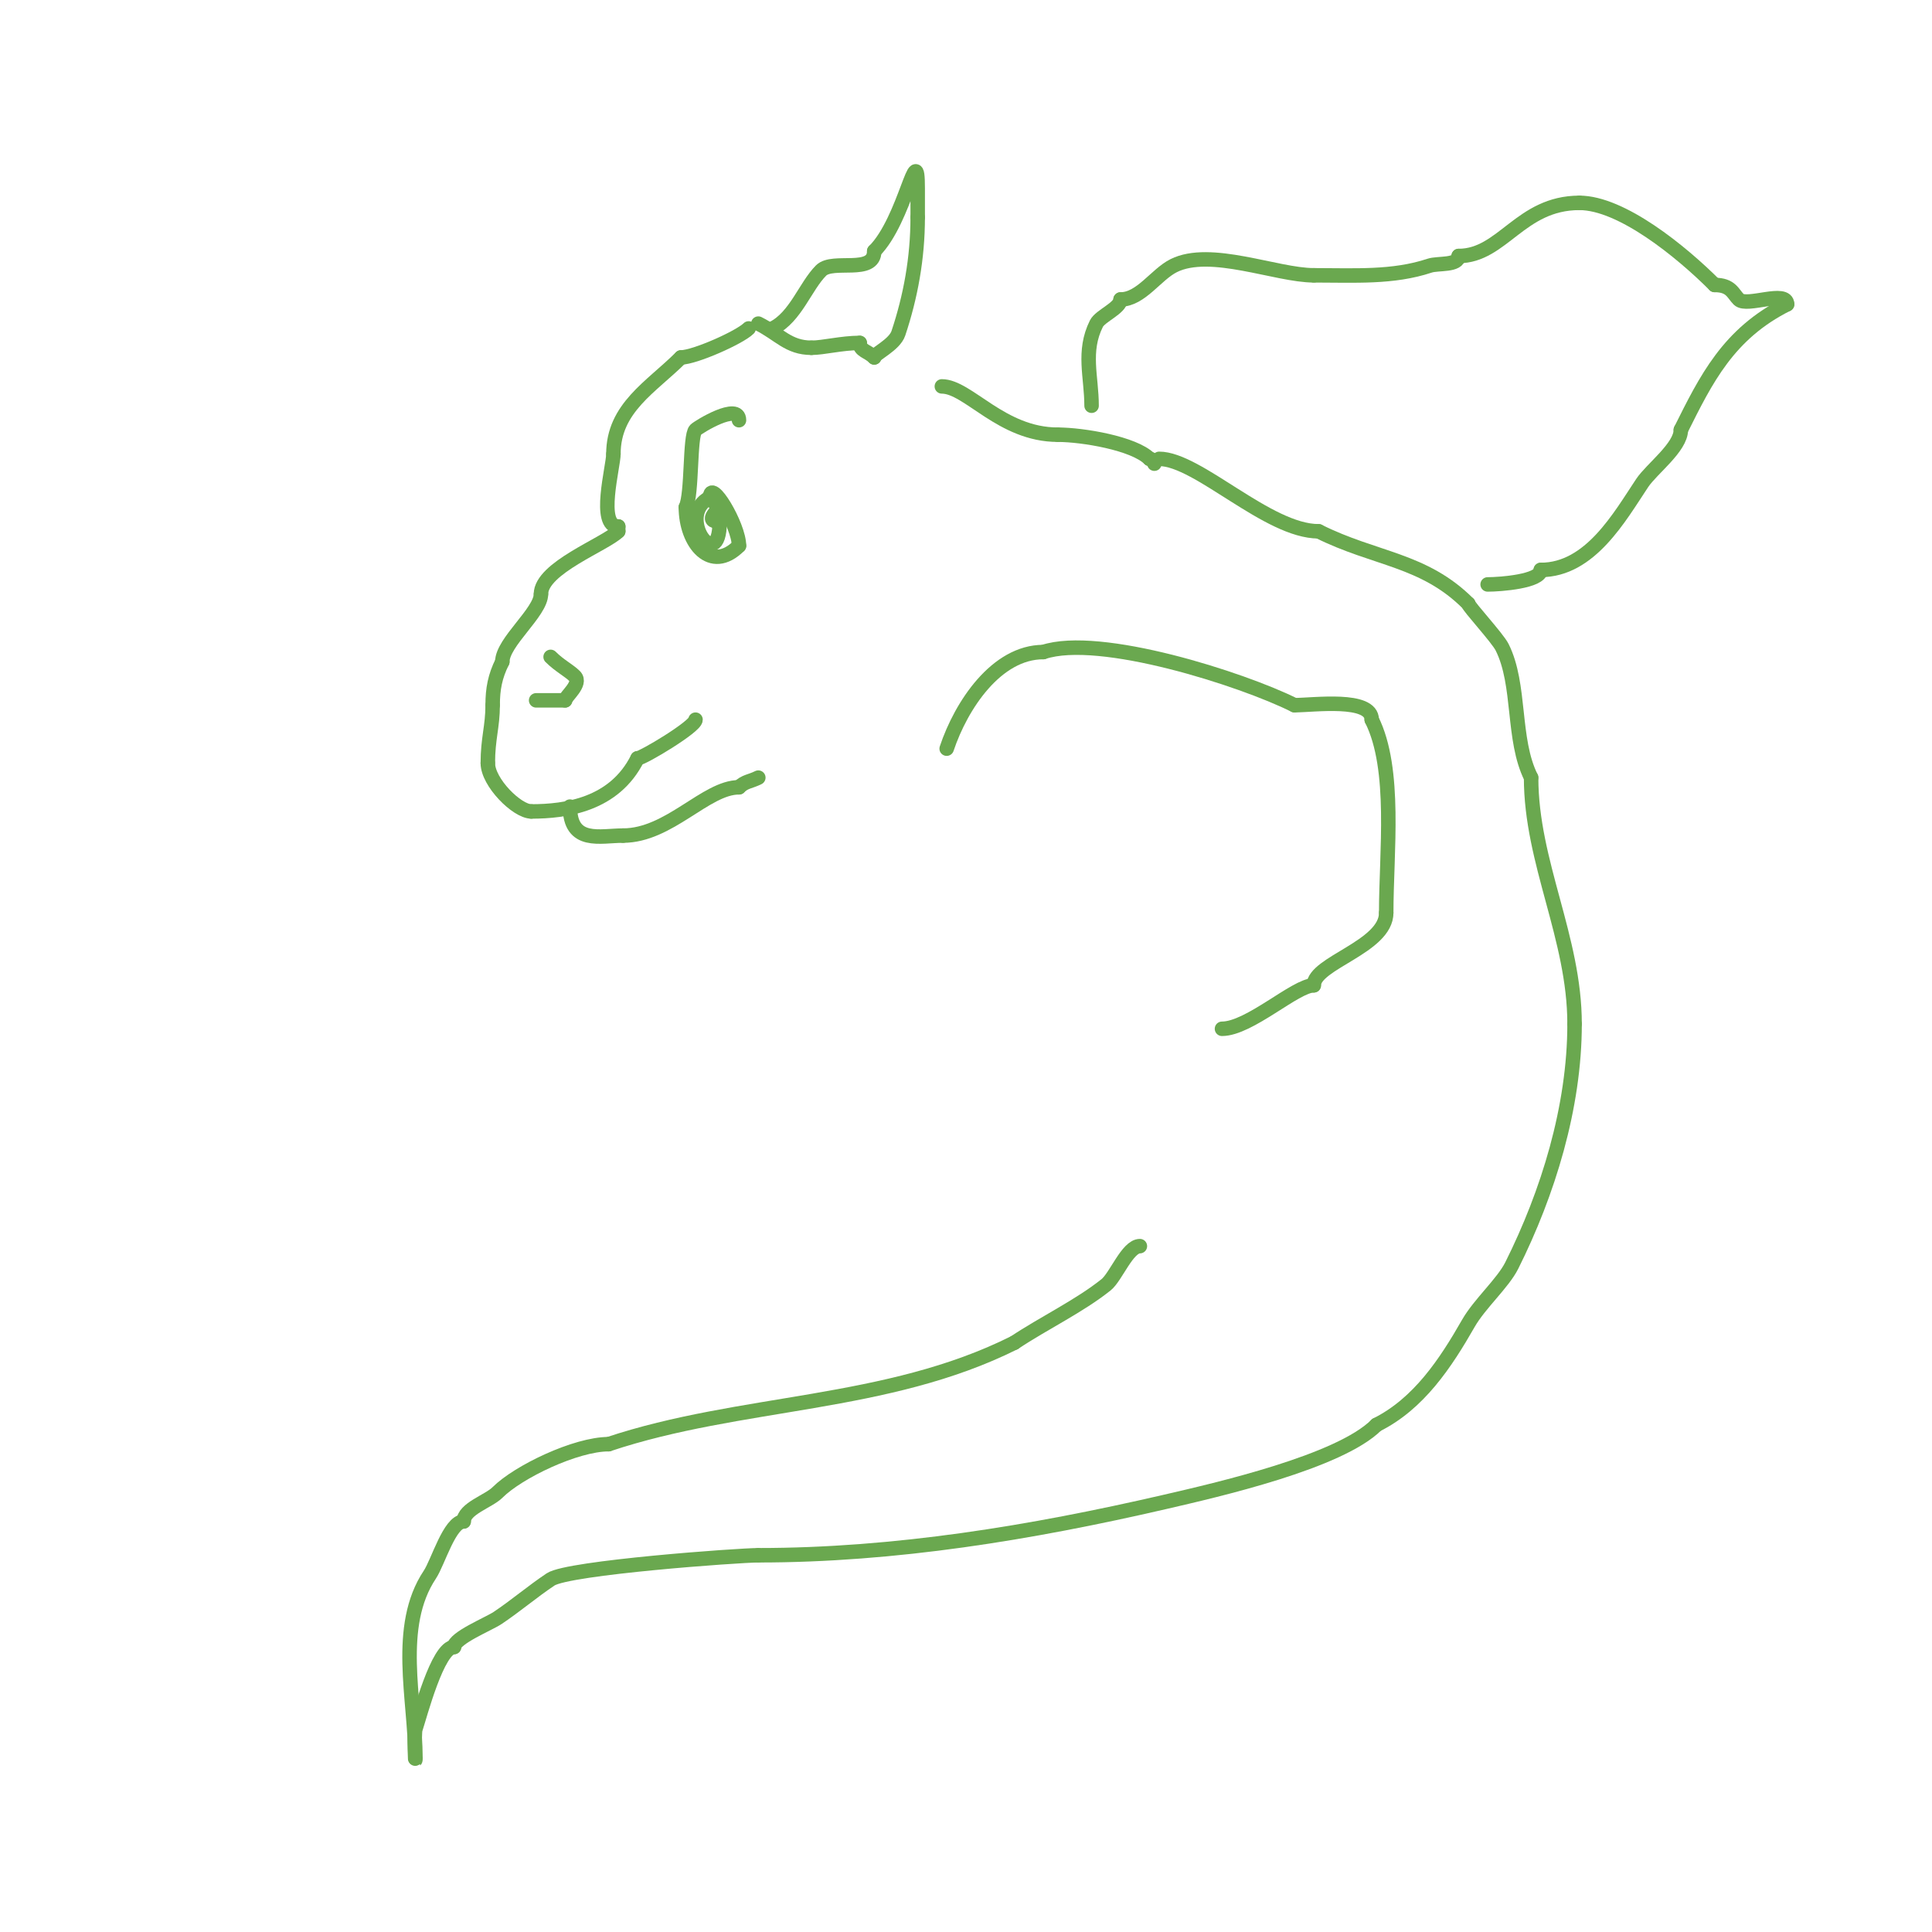 <svg viewBox='0 0 400 400' version='1.1' xmlns='http://www.w3.org/2000/svg' xmlns:xlink='http://www.w3.org/1999/xlink'><g fill='none' stroke='#6aa84f' stroke-width='3' stroke-linecap='round' stroke-linejoin='round'><path d='M155,68c-1.868,1.868 -11.203,6 -14,6'/><path d='M141,74c-6.115,6.115 -14,10.42 -14,20'/><path d='M127,94c0,2.566 -3.417,15 1,15'/><path d='M128,109c0,0.333 0,0.667 0,1'/><path d='M128,110c-2.696,2.696 -16,7.59 -16,13'/><path d='M112,123c0,3.763 -8,9.952 -8,14'/><path d='M104,137c-1.506,3.013 -2,5.637 -2,9'/><path d='M102,146c0,4.419 -1,6.919 -1,12'/><path d='M101,158c0,3.976 6.034,10 9,10'/><path d='M110,168c7.146,0 17.187,-1.374 22,-11'/><path d='M132,157c1.058,0 12,-6.56 12,-8'/><path d='M118,167c0,7.903 6.29,6 11,6'/><path d='M129,173c9.556,0 17.141,-10 24,-10'/><path d='M153,163c1.251,-1.251 2.292,-1.146 4,-2'/><path d='M157,67c4.354,2.177 6.22,5 11,5'/><path d='M168,72c2.483,0 6.241,-1 10,-1'/><path d='M178,71c0,1.655 1.689,1.689 3,3'/><path d='M160,68c4.729,-2.365 6.742,-8.742 10,-12c2.433,-2.433 11,0.901 11,-4'/><path d='M181,52c6.467,-6.467 9,-23.963 9,-13c0,2 0,4 0,6'/><path d='M190,45c0,8.444 -1.474,16.423 -4,24c-0.816,2.448 -5,4.267 -5,5'/><path d='M153,87c0,-3.763 -8.387,1.387 -9,2c-1.227,1.227 -0.666,13.332 -2,16'/><path d='M142,105c0,7.563 5.221,13.779 11,8'/><path d='M153,113c0,-4.241 -6,-14.192 -6,-10'/><path d='M147,103c-7.349,3.675 2,16.379 2,5'/><path d='M149,108c-3.539,0 0,-2.581 0,-3'/><path d='M149,105c-0.471,0 -1,-0.529 -1,-1'/><path d='M114,136c1.834,1.834 3.783,2.783 5,4c1.541,1.541 -2,4.237 -2,5'/><path d='M117,145c-2,0 -4,0 -6,0'/><path d='M195,80c5.433,0 12.342,10 24,10'/><path d='M219,90c5.128,0 15.781,1.781 19,5'/><path d='M238,95c0.471,0 1,0.529 1,1'/><path d='M226,84c0,-5.963 -1.887,-11.227 1,-17c0.807,-1.614 5,-3.22 5,-5'/><path d='M232,62c4.219,0 7.345,-5.173 11,-7c7.611,-3.805 21.286,2 29,2'/><path d='M272,57c8.443,0 16.423,0.526 24,-2c1.706,-0.569 6,0.049 6,-2'/><path d='M302,53c9.093,0 12.758,-11 25,-11'/><path d='M327,42c8.726,0 21.092,10.092 28,17'/><path d='M355,59c3.408,0 3.772,1.772 5,3c1.637,1.637 10,-2.096 10,1'/><path d='M370,63c-12.196,6.098 -16.782,15.563 -22,26'/><path d='M348,89c0,3.63 -6.037,8.055 -8,11c-4.65,6.975 -10.772,18 -21,18'/><path d='M319,118c0,2.371 -8.382,3 -11,3'/><path d='M240,95c8.009,0 22.466,15 33,15'/><path d='M273,110c11.723,5.861 21.762,5.762 31,15'/><path d='M304,125c0,0.557 6.034,7.068 7,9c3.909,7.819 2.032,19.065 6,27'/><path d='M317,161c0,17.582 9,33.14 9,51'/><path d='M326,212c0,17.247 -5.516,35.033 -13,50c-1.841,3.681 -6.66,7.905 -9,12c-4.704,8.232 -10.238,16.619 -19,21'/><path d='M285,295c-7.664,7.664 -32.899,13.438 -44,16c-27.457,6.336 -55.672,11 -84,11'/><path d='M157,322c-4.035,0 -39.336,2.557 -43,5c-3.8,2.533 -7.266,5.511 -11,8c-1.798,1.199 -9,4.141 -9,6'/><path d='M94,341c-3.389,0 -7.058,14.174 -8,17c-0.296,0.887 0,8.171 0,6'/><path d='M86,364c0,-12.2 -4.171,-27.244 3,-38c1.697,-2.545 4.083,-11 7,-11'/><path d='M96,315c0,-2.642 5.175,-4.175 7,-6c4.301,-4.301 16.25,-10 23,-10'/><path d='M126,299c27.422,-9.141 57.52,-7.76 84,-21'/><path d='M210,278c6.108,-4.072 13.477,-7.582 19,-12c2.034,-1.627 4.428,-8 7,-8'/><path d='M196,155c3.01,-9.03 10.321,-20 20,-20'/><path d='M216,135c11.663,-3.888 41.226,5.613 52,11'/><path d='M268,146c3.973,0 16,-1.679 16,3'/><path d='M284,149c5.13,10.26 3,27.486 3,40'/><path d='M287,189c0,7.066 -15,10.351 -15,15'/><path d='M272,204c-3.765,0 -13.32,9 -19,9'/></g>
</svg>